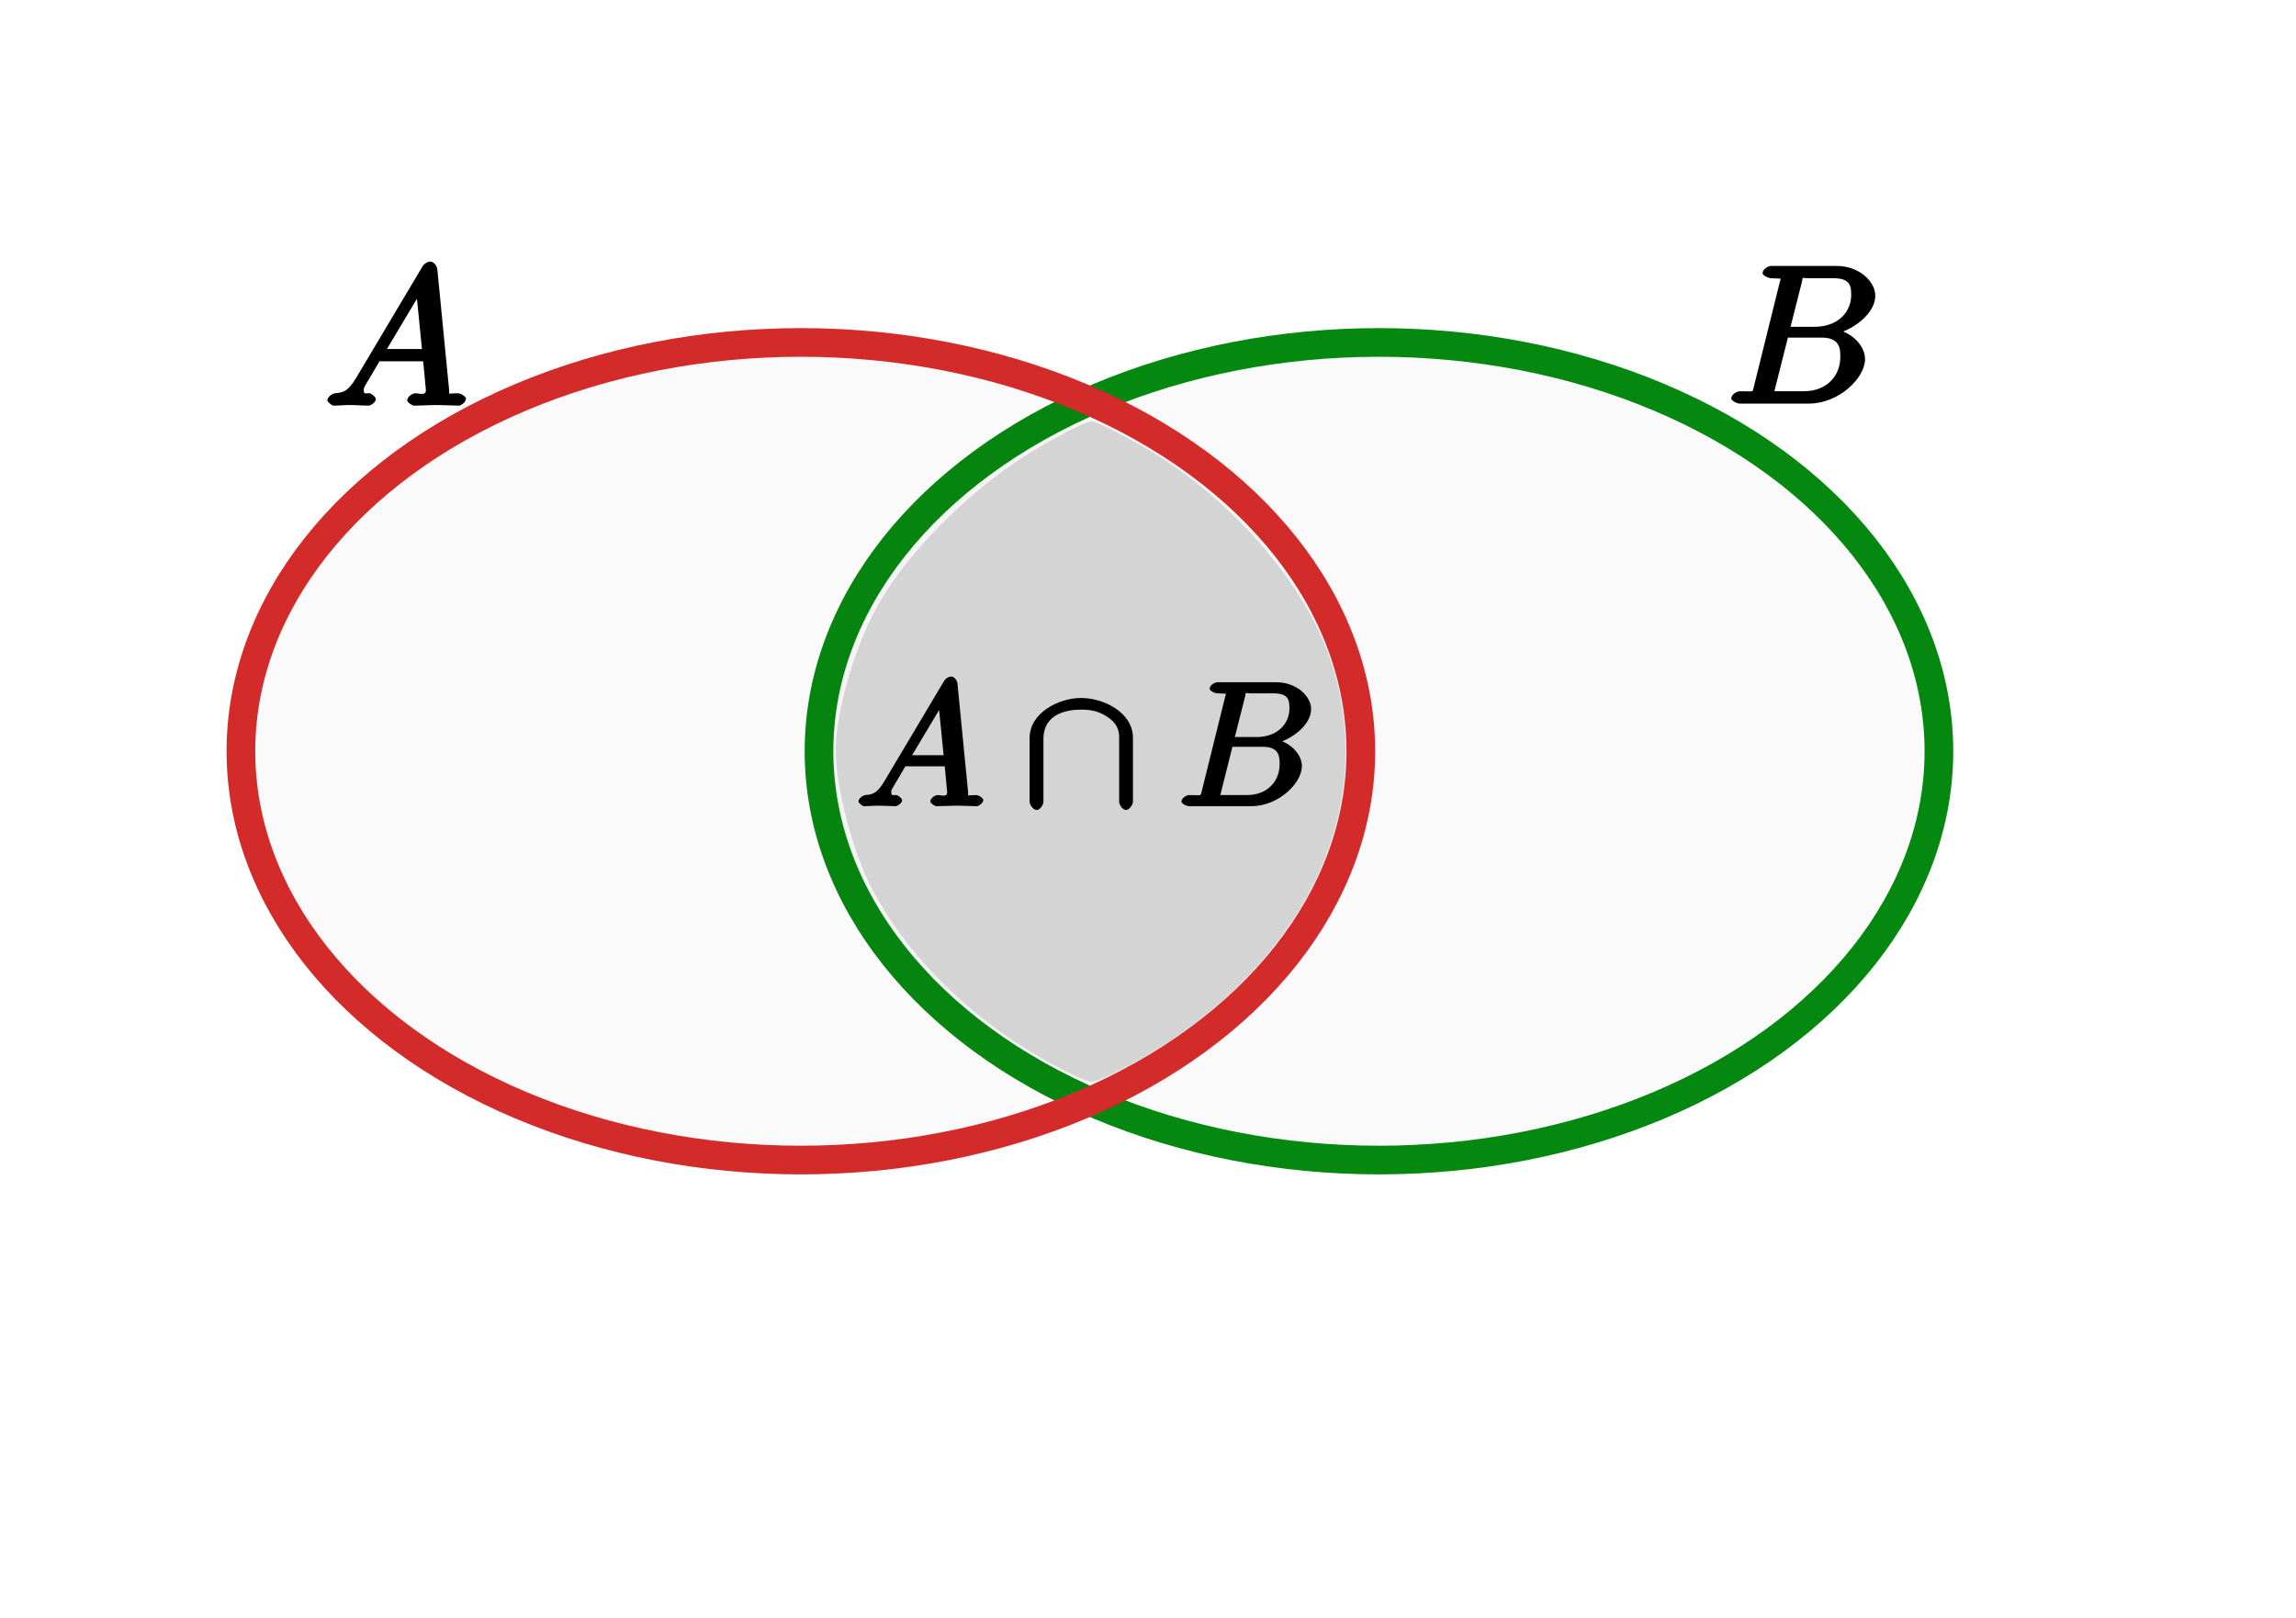 <?xml version="1.0" encoding="UTF-8" standalone="no"?>
<svg
   xmlns:ns1="http://www.iki.fi/pav/software/textext/"
   xmlns:dc="http://purl.org/dc/elements/1.1/"
   xmlns:cc="http://creativecommons.org/ns#"
   xmlns:rdf="http://www.w3.org/1999/02/22-rdf-syntax-ns#"
   xmlns:svg="http://www.w3.org/2000/svg"
   xmlns="http://www.w3.org/2000/svg"
   id="svg8"
   version="1.1"
   viewBox="0 0 210 148"
   height="148mm"
   width="210mm">
  <defs
     id="defs2">
    <marker
       style="overflow:visible"
       id="Arrow2Mstart"
       refX="0.0"
       refY="0.0"
       orient="auto">
      <path
         transform="scale(0.6) translate(0,0)"
         d="M 8.719,4.034 L -2.207,0.016 L 8.719,-4.002 C 6.973,-1.63 6.983,1.616 8.719,4.034 z "
         style="fill-rule:evenodd;stroke-width:0.625;stroke-linejoin:round;stroke:#ef0031;stroke-opacity:1;fill:#ef0031;fill-opacity:1"
         id="path6718" />
    </marker>
    <marker
       orient="auto"
       refY="0.0"
       refX="0.0"
       id="marker59719"
       style="overflow:visible;">
      <path
         id="path59717"
         d="M 0.0,0.0 L 5.0,-5.0 L -12.5,0.0 L 5.0,5.0 L 0.0,0.0 z "
         style="fill-rule:evenodd;stroke:#ef0031;stroke-width:1pt;stroke-opacity:1;fill:#ef0031;fill-opacity:1"
         transform="scale(0.4) rotate(180) translate(10,0)" />
    </marker>
    <marker
       style="overflow:visible"
       id="marker35682"
       refX="0.0"
       refY="0.0"
       orient="auto">
      <path
         transform="scale(0.4) translate(7.4, 1)"
         style="fill-rule:evenodd;stroke:#000000;stroke-width:1pt;stroke-opacity:1;fill:#000000;fill-opacity:1"
         d="M -2.5,-1.0 C -2.5,1.76 -4.74,4.0 -7.5,4.0 C -10.26,4.0 -12.5,1.76 -12.5,-1.0 C -12.5,-3.76 -10.26,-6.0 -7.5,-6.0 C -4.74,-6.0 -2.5,-3.76 -2.5,-1.0 z "
         id="path35680" />
    </marker>
    <marker
       style="overflow:visible"
       id="EmptyDiamondSend"
       refX="0.0"
       refY="0.0"
       orient="auto">
      <path
         transform="scale(0.2) translate(-6,0)"
         style="fill-rule:evenodd;fill:#ffffff;stroke:#000000;stroke-width:1pt;stroke-opacity:1"
         d="M 0,-7.071 L -7.071,0 L 0,7.071 L 7.071,0 L 0,-7.071 z "
         id="path6824" />
    </marker>
    <marker
       style="overflow:visible"
       id="EmptyDiamondS"
       refX="0.0"
       refY="0.0"
       orient="auto">
      <path
         transform="scale(0.2)"
         style="fill-rule:evenodd;fill:#ffffff;stroke:#000000;stroke-width:1pt;stroke-opacity:1"
         d="M 0,-7.071 L -7.071,0 L 0,7.071 L 7.071,0 L 0,-7.071 z "
         id="path6806" />
    </marker>
    <marker
       style="overflow:visible"
       id="marker34828"
       refX="0.0"
       refY="0.0"
       orient="auto">
      <path
         transform="scale(0.2) translate(7.4, 1)"
         style="fill-rule:evenodd;stroke:#000000;stroke-width:1pt;stroke-opacity:1;fill:#000000;fill-opacity:1"
         d="M -2.5,-1.0 C -2.5,1.76 -4.74,4.0 -7.5,4.0 C -10.26,4.0 -12.5,1.76 -12.5,-1.0 C -12.5,-3.76 -10.26,-6.0 -7.5,-6.0 C -4.74,-6.0 -2.5,-3.76 -2.5,-1.0 z "
         id="path34826" />
    </marker>
    <marker
       style="overflow:visible"
       id="marker34590"
       refX="0.0"
       refY="0.0"
       orient="auto">
      <path
         transform="scale(0.4) translate(7.4, 1)"
         style="fill-rule:evenodd;stroke:#000000;stroke-width:1pt;stroke-opacity:1;fill:#000000;fill-opacity:1"
         d="M -2.5,-1.0 C -2.5,1.76 -4.74,4.0 -7.5,4.0 C -10.26,4.0 -12.5,1.76 -12.5,-1.0 C -12.5,-3.76 -10.26,-6.0 -7.5,-6.0 C -4.74,-6.0 -2.5,-3.76 -2.5,-1.0 z "
         id="path34588" />
    </marker>
    <marker
       orient="auto"
       refY="0.0"
       refX="0.0"
       id="marker14087"
       style="overflow:visible;">
      <path
         id="path14085"
         d="M 0.0,0.0 L 5.0,-5.0 L -12.5,0.0 L 5.0,5.0 L 0.0,0.0 z "
         style="fill-rule:evenodd;stroke:#00a700;stroke-width:1pt;stroke-opacity:1;fill:#00a700;fill-opacity:1"
         transform="scale(0.4) rotate(180) translate(10,0)" />
    </marker>
    <marker
       style="overflow:visible"
       id="DotS"
       refX="0.0"
       refY="0.0"
       orient="auto">
      <path
         transform="scale(0.2) translate(7.4, 1)"
         style="fill-rule:evenodd;stroke:#00489f;stroke-width:1pt;stroke-opacity:1;fill:#00489f;fill-opacity:1"
         d="M -2.5,-1.0 C -2.5,1.76 -4.74,4.0 -7.5,4.0 C -10.26,4.0 -12.5,1.76 -12.5,-1.0 C -12.5,-3.76 -10.26,-6.0 -7.5,-6.0 C -4.74,-6.0 -2.5,-3.76 -2.5,-1.0 z "
         id="path6761" />
    </marker>
    <marker
       style="overflow:visible"
       id="DotM"
       refX="0.0"
       refY="0.0"
       orient="auto">
      <path
         transform="scale(0.4) translate(7.4, 1)"
         style="fill-rule:evenodd;stroke:#000000;stroke-width:1pt;stroke-opacity:1;fill:#000000;fill-opacity:1"
         d="M -2.5,-1.0 C -2.5,1.76 -4.74,4.0 -7.5,4.0 C -10.26,4.0 -12.5,1.76 -12.5,-1.0 C -12.5,-3.76 -10.26,-6.0 -7.5,-6.0 C -4.74,-6.0 -2.5,-3.76 -2.5,-1.0 z "
         id="path6758" />
    </marker>
    <marker
       style="overflow:visible;"
       id="marker6957"
       refX="0.0"
       refY="0.0"
       orient="auto">
      <path
         transform="scale(0.8) rotate(180) translate(12.5,0)"
         style="fill-rule:evenodd;stroke:#000000;stroke-width:1pt;stroke-opacity:1;fill:#000000;fill-opacity:1"
         d="M 0.0,0.0 L 5.0,-5.0 L -12.5,0.0 L 5.0,5.0 L 0.0,0.0 z "
         id="path6697" />
    </marker>
    <marker
       style="overflow:visible;"
       id="Arrow1Send"
       refX="0.0"
       refY="0.0"
       orient="auto">
      <path
         transform="scale(0.2) rotate(180) translate(6,0)"
         style="fill-rule:evenodd;stroke:#000000;stroke-width:1pt;stroke-opacity:1;fill:#000000;fill-opacity:1"
         d="M 0.0,0.0 L 5.0,-5.0 L -12.5,0.0 L 5.0,5.0 L 0.0,0.0 z "
         id="path6612" />
    </marker>
    <marker
       style="overflow:visible;"
       id="Arrow1Mend"
       refX="0.0"
       refY="0.0"
       orient="auto">
      <path
         transform="scale(0.4) rotate(180) translate(10,0)"
         style="fill-rule:evenodd;stroke:#000000;stroke-width:1pt;stroke-opacity:1;fill:#000000;fill-opacity:1"
         d="M 0.0,0.0 L 5.0,-5.0 L -12.5,0.0 L 5.0,5.0 L 0.0,0.0 z "
         id="path6606" />
    </marker>
    <marker
       style="overflow:visible;"
       id="Arrow1Lend"
       refX="0.0"
       refY="0.0"
       orient="auto">
      <path
         transform="scale(0.8) rotate(180) translate(12.5,0)"
         style="fill-rule:evenodd;stroke:#000000;stroke-width:1pt;stroke-opacity:1;fill:#000000;fill-opacity:1"
         d="M 0.0,0.0 L 5.0,-5.0 L -12.5,0.0 L 5.0,5.0 L 0.0,0.0 z "
         id="path6600" />
    </marker>
    <marker
       style="overflow:visible"
       id="marker6945-7"
       refX="0"
       refY="0"
       orient="auto">
      <path
         transform="matrix(-0.4,0,0,-0.4,-4,0)"
         style="fill:#000000;fill-opacity:1;fill-rule:evenodd;stroke:#000000;stroke-width:1pt;stroke-opacity:1"
         d="M 0,0 5,-5 -12.5,0 5,5 Z"
         id="path6943-2" />
    </marker>
    <marker
       style="overflow:visible"
       id="marker6945-7-7"
       refX="0"
       refY="0"
       orient="auto">
      <path
         transform="matrix(-0.4,0,0,-0.4,-4,0)"
         style="fill:#000000;fill-opacity:1;fill-rule:evenodd;stroke:#000000;stroke-width:1pt;stroke-opacity:1"
         d="M 0,0 5,-5 -12.5,0 5,5 Z"
         id="path6943-2-1" />
    </marker>
    <marker
       style="overflow:visible"
       id="marker6945-7-9"
       refX="0"
       refY="0"
       orient="auto">
      <path
         transform="matrix(-0.4,0,0,-0.4,-4,0)"
         style="fill:#000000;fill-opacity:1;fill-rule:evenodd;stroke:#000000;stroke-width:1pt;stroke-opacity:1"
         d="M 0,0 5,-5 -12.5,0 5,5 Z"
         id="path6943-2-0" />
    </marker>
    <marker
       style="overflow:visible"
       id="marker6945-7-9-4"
       refX="0"
       refY="0"
       orient="auto">
      <path
         transform="matrix(-0.4,0,0,-0.4,-4,0)"
         style="fill:#000000;fill-opacity:1;fill-rule:evenodd;stroke:#000000;stroke-width:1pt;stroke-opacity:1"
         d="M 0,0 5,-5 -12.5,0 5,5 Z"
         id="path6943-2-0-3" />
    </marker>
    <marker
       style="overflow:visible"
       id="marker6945-7-9-9"
       refX="0"
       refY="0"
       orient="auto">
      <path
         transform="matrix(-0.4,0,0,-0.4,-4,0)"
         style="fill:#000000;fill-opacity:1;fill-rule:evenodd;stroke:#000000;stroke-width:1pt;stroke-opacity:1"
         d="M 0,0 5,-5 -12.5,0 5,5 Z"
         id="path6943-2-0-6" />
    </marker>
    <marker
       style="overflow:visible"
       id="marker6945-5"
       refX="0"
       refY="0"
       orient="auto">
      <path
         transform="matrix(-0.4,0,0,-0.4,-4,0)"
         style="fill:#000000;fill-opacity:1;fill-rule:evenodd;stroke:#000000;stroke-width:1pt;stroke-opacity:1"
         d="M 0,0 5,-5 -12.5,0 5,5 Z"
         id="path6943-6" />
    </marker>
    <marker
       orient="auto"
       refY="0"
       refX="0"
       id="marker14087-4"
       style="overflow:visible">
      <path
         id="path14085-6"
         d="M 0,0 5,-5 -12.5,0 5,5 Z"
         style="fill:#00a700;fill-opacity:1;fill-rule:evenodd;stroke:#00a700;stroke-width:1pt;stroke-opacity:1"
         transform="matrix(-0.4,0,0,-0.4,-4,0)" />
    </marker>
    <marker
       orient="auto"
       refY="0"
       refX="0"
       id="marker14087-9"
       style="overflow:visible">
      <path
         id="path14085-7"
         d="M 0,0 5,-5 -12.5,0 5,5 Z"
         style="fill:#00a700;fill-opacity:1;fill-rule:evenodd;stroke:#00a700;stroke-width:1pt;stroke-opacity:1"
         transform="matrix(-0.4,0,0,-0.4,-4,0)" />
    </marker>
    <marker
       style="overflow:visible"
       id="marker35682-2"
       refX="0"
       refY="0"
       orient="auto">
      <path
         transform="matrix(0.4,0,0,0.4,2.96,0.4)"
         style="fill:#000000;fill-opacity:1;fill-rule:evenodd;stroke:#000000;stroke-width:1pt;stroke-opacity:1"
         d="m -2.5,-1 c 0,2.76 -2.24,5 -5,5 -2.76,0 -5,-2.24 -5,-5 0,-2.76 2.24,-5 5,-5 2.76,0 5,2.24 5,5 z"
         id="path35680-9" />
    </marker>
    <marker
       style="overflow:visible"
       id="marker34590-3"
       refX="0"
       refY="0"
       orient="auto">
      <path
         transform="matrix(0.4,0,0,0.4,2.96,0.4)"
         style="fill:#000000;fill-opacity:1;fill-rule:evenodd;stroke:#000000;stroke-width:1pt;stroke-opacity:1"
         d="m -2.5,-1 c 0,2.76 -2.24,5 -5,5 -2.76,0 -5,-2.24 -5,-5 0,-2.76 2.24,-5 5,-5 2.76,0 5,2.24 5,5 z"
         id="path34588-7" />
    </marker>
    <marker
       style="overflow:visible"
       id="marker35682-3"
       refX="0"
       refY="0"
       orient="auto">
      <path
         transform="matrix(0.4,0,0,0.4,2.96,0.4)"
         style="fill:#00009b;fill-opacity:1;fill-rule:evenodd;stroke:#00009b;stroke-width:1pt;stroke-opacity:1"
         d="m -2.5,-1 c 0,2.76 -2.24,5 -5,5 -2.76,0 -5,-2.24 -5,-5 0,-2.76 2.24,-5 5,-5 2.76,0 5,2.24 5,5 z"
         id="path35680-1" />
    </marker>
    <marker
       style="overflow:visible"
       id="marker34590-8"
       refX="0"
       refY="0"
       orient="auto">
      <path
         transform="matrix(0.4,0,0,0.4,2.96,0.4)"
         style="fill:#00009b;fill-opacity:1;fill-rule:evenodd;stroke:#00009b;stroke-width:1pt;stroke-opacity:1"
         d="m -2.5,-1 c 0,2.76 -2.24,5 -5,5 -2.76,0 -5,-2.24 -5,-5 0,-2.76 2.24,-5 5,-5 2.76,0 5,2.24 5,5 z"
         id="path34588-2" />
    </marker>
    <marker
       style="overflow:visible"
       id="marker35682-0"
       refX="0"
       refY="0"
       orient="auto">
      <path
         transform="matrix(0.4,0,0,0.4,2.96,0.4)"
         style="fill:#000000;fill-opacity:1;fill-rule:evenodd;stroke:#000000;stroke-width:1pt;stroke-opacity:1"
         d="m -2.5,-1 c 0,2.76 -2.24,5 -5,5 -2.76,0 -5,-2.24 -5,-5 0,-2.76 2.24,-5 5,-5 2.76,0 5,2.24 5,5 z"
         id="path35680-7" />
    </marker>
    <marker
       style="overflow:visible"
       id="marker34590-9"
       refX="0"
       refY="0"
       orient="auto">
      <path
         transform="matrix(0.4,0,0,0.4,2.96,0.4)"
         style="fill:#000000;fill-opacity:1;fill-rule:evenodd;stroke:#000000;stroke-width:1pt;stroke-opacity:1"
         d="m -2.5,-1 c 0,2.76 -2.24,5 -5,5 -2.76,0 -5,-2.24 -5,-5 0,-2.76 2.24,-5 5,-5 2.76,0 5,2.24 5,5 z"
         id="path34588-70" />
    </marker>
    <marker
       style="overflow:visible"
       id="marker35682-7"
       refX="0"
       refY="0"
       orient="auto">
      <path
         transform="matrix(0.4,0,0,0.4,2.96,0.4)"
         style="fill:#000000;fill-opacity:1;fill-rule:evenodd;stroke:#000000;stroke-width:1pt;stroke-opacity:1"
         d="m -2.5,-1 c 0,2.76 -2.24,5 -5,5 -2.76,0 -5,-2.24 -5,-5 0,-2.76 2.24,-5 5,-5 2.76,0 5,2.24 5,5 z"
         id="path35680-12" />
    </marker>
    <marker
       style="overflow:visible"
       id="marker34590-4"
       refX="0"
       refY="0"
       orient="auto">
      <path
         transform="matrix(0.4,0,0,0.4,2.96,0.4)"
         style="fill:#000000;fill-opacity:1;fill-rule:evenodd;stroke:#000000;stroke-width:1pt;stroke-opacity:1"
         d="m -2.5,-1 c 0,2.76 -2.24,5 -5,5 -2.76,0 -5,-2.24 -5,-5 0,-2.76 2.24,-5 5,-5 2.76,0 5,2.24 5,5 z"
         id="path34588-4" />
    </marker>
    <marker
       style="overflow:visible"
       id="marker35682-27"
       refX="0"
       refY="0"
       orient="auto">
      <path
         transform="matrix(0.4,0,0,0.4,2.96,0.4)"
         style="fill:#000000;fill-opacity:1;fill-rule:evenodd;stroke:#000000;stroke-width:1pt;stroke-opacity:1"
         d="m -2.5,-1 c 0,2.76 -2.24,5 -5,5 -2.76,0 -5,-2.24 -5,-5 0,-2.76 2.24,-5 5,-5 2.76,0 5,2.24 5,5 z"
         id="path35680-0" />
    </marker>
    <marker
       style="overflow:visible"
       id="marker34590-96"
       refX="0"
       refY="0"
       orient="auto">
      <path
         transform="matrix(0.4,0,0,0.4,2.96,0.4)"
         style="fill:#000000;fill-opacity:1;fill-rule:evenodd;stroke:#000000;stroke-width:1pt;stroke-opacity:1"
         d="m -2.5,-1 c 0,2.76 -2.24,5 -5,5 -2.76,0 -5,-2.24 -5,-5 0,-2.76 2.24,-5 5,-5 2.76,0 5,2.24 5,5 z"
         id="path34588-0" />
    </marker>
    <marker
       style="overflow:visible"
       id="marker35682-0-8"
       refX="0"
       refY="0"
       orient="auto">
      <path
         transform="matrix(0.4,0,0,0.4,2.96,0.4)"
         style="fill:#000000;fill-opacity:1;fill-rule:evenodd;stroke:#000000;stroke-width:1pt;stroke-opacity:1"
         d="m -2.5,-1 c 0,2.76 -2.24,5 -5,5 -2.76,0 -5,-2.24 -5,-5 0,-2.76 2.24,-5 5,-5 2.76,0 5,2.24 5,5 z"
         id="path35680-7-1" />
    </marker>
    <marker
       style="overflow:visible"
       id="marker34590-9-7"
       refX="0"
       refY="0"
       orient="auto">
      <path
         transform="matrix(0.4,0,0,0.4,2.96,0.4)"
         style="fill:#000000;fill-opacity:1;fill-rule:evenodd;stroke:#000000;stroke-width:1pt;stroke-opacity:1"
         d="m -2.5,-1 c 0,2.76 -2.24,5 -5,5 -2.76,0 -5,-2.24 -5,-5 0,-2.76 2.24,-5 5,-5 2.76,0 5,2.24 5,5 z"
         id="path34588-70-7" />
    </marker>
    <marker
       style="overflow:visible"
       id="marker35682-3-4"
       refX="0"
       refY="0"
       orient="auto">
      <path
         transform="matrix(0.4,0,0,0.4,2.96,0.4)"
         style="fill:#000000;fill-opacity:1;fill-rule:evenodd;stroke:#000000;stroke-width:1pt;stroke-opacity:1"
         d="m -2.5,-1 c 0,2.76 -2.24,5 -5,5 -2.76,0 -5,-2.24 -5,-5 0,-2.76 2.24,-5 5,-5 2.76,0 5,2.24 5,5 z"
         id="path35680-1-6" />
    </marker>
    <marker
       style="overflow:visible"
       id="marker34590-8-0"
       refX="0"
       refY="0"
       orient="auto">
      <path
         transform="matrix(0.4,0,0,0.4,2.96,0.4)"
         style="fill:#000000;fill-opacity:1;fill-rule:evenodd;stroke:#000000;stroke-width:1pt;stroke-opacity:1"
         d="m -2.5,-1 c 0,2.76 -2.24,5 -5,5 -2.76,0 -5,-2.24 -5,-5 0,-2.76 2.24,-5 5,-5 2.76,0 5,2.24 5,5 z"
         id="path34588-2-0" />
    </marker>
    <marker
       style="overflow:visible"
       id="marker35682-2-6"
       refX="0"
       refY="0"
       orient="auto">
      <path
         transform="matrix(0.4,0,0,0.4,2.96,0.4)"
         style="fill:#000000;fill-opacity:1;fill-rule:evenodd;stroke:#000000;stroke-width:1pt;stroke-opacity:1"
         d="m -2.5,-1 c 0,2.76 -2.24,5 -5,5 -2.76,0 -5,-2.24 -5,-5 0,-2.76 2.24,-5 5,-5 2.76,0 5,2.24 5,5 z"
         id="path35680-9-0" />
    </marker>
    <marker
       style="overflow:visible"
       id="marker34590-3-2"
       refX="0"
       refY="0"
       orient="auto">
      <path
         transform="matrix(0.4,0,0,0.4,2.96,0.4)"
         style="fill:#000000;fill-opacity:1;fill-rule:evenodd;stroke:#000000;stroke-width:1pt;stroke-opacity:1"
         d="m -2.5,-1 c 0,2.76 -2.24,5 -5,5 -2.76,0 -5,-2.24 -5,-5 0,-2.76 2.24,-5 5,-5 2.76,0 5,2.24 5,5 z"
         id="path34588-7-7" />
    </marker>
    <marker
       style="overflow:visible"
       id="marker35682-2-6-9"
       refX="0"
       refY="0"
       orient="auto">
      <path
         transform="matrix(0.4,0,0,0.4,2.96,0.4)"
         style="fill:#000000;fill-opacity:1;fill-rule:evenodd;stroke:#000000;stroke-width:1pt;stroke-opacity:1"
         d="m -2.5,-1 c 0,2.76 -2.24,5 -5,5 -2.76,0 -5,-2.24 -5,-5 0,-2.76 2.24,-5 5,-5 2.76,0 5,2.24 5,5 z"
         id="path35680-9-0-9" />
    </marker>
    <marker
       style="overflow:visible"
       id="marker34590-3-2-4"
       refX="0"
       refY="0"
       orient="auto">
      <path
         transform="matrix(0.4,0,0,0.4,2.96,0.4)"
         style="fill:#000000;fill-opacity:1;fill-rule:evenodd;stroke:#000000;stroke-width:1pt;stroke-opacity:1"
         d="m -2.5,-1 c 0,2.76 -2.24,5 -5,5 -2.76,0 -5,-2.24 -5,-5 0,-2.76 2.24,-5 5,-5 2.76,0 5,2.24 5,5 z"
         id="path34588-7-7-1" />
    </marker>
    <marker
       style="overflow:visible"
       id="marker35682-2-6-9-9"
       refX="0"
       refY="0"
       orient="auto">
      <path
         transform="matrix(0.4,0,0,0.4,2.96,0.4)"
         style="fill:#000000;fill-opacity:1;fill-rule:evenodd;stroke:#000000;stroke-width:1pt;stroke-opacity:1"
         d="m -2.5,-1 c 0,2.76 -2.24,5 -5,5 -2.76,0 -5,-2.24 -5,-5 0,-2.76 2.24,-5 5,-5 2.76,0 5,2.24 5,5 z"
         id="path35680-9-0-9-5" />
    </marker>
    <marker
       style="overflow:visible"
       id="marker34590-3-2-4-7"
       refX="0"
       refY="0"
       orient="auto">
      <path
         transform="matrix(0.4,0,0,0.4,2.96,0.4)"
         style="fill:#000000;fill-opacity:1;fill-rule:evenodd;stroke:#000000;stroke-width:1pt;stroke-opacity:1"
         d="m -2.5,-1 c 0,2.76 -2.24,5 -5,5 -2.76,0 -5,-2.24 -5,-5 0,-2.76 2.24,-5 5,-5 2.76,0 5,2.24 5,5 z"
         id="path34588-7-7-1-8" />
    </marker>
    <marker
       style="overflow:visible"
       id="marker35682-3-1"
       refX="0"
       refY="0"
       orient="auto">
      <path
         transform="matrix(0.4,0,0,0.4,2.96,0.4)"
         style="fill:#000000;fill-opacity:1;fill-rule:evenodd;stroke:#000000;stroke-width:1pt;stroke-opacity:1"
         d="m -2.5,-1 c 0,2.76 -2.24,5 -5,5 -2.76,0 -5,-2.24 -5,-5 0,-2.76 2.24,-5 5,-5 2.76,0 5,2.24 5,5 z"
         id="path35680-1-9" />
    </marker>
    <marker
       style="overflow:visible"
       id="marker34590-8-6"
       refX="0"
       refY="0"
       orient="auto">
      <path
         transform="matrix(0.4,0,0,0.4,2.96,0.4)"
         style="fill:#000000;fill-opacity:1;fill-rule:evenodd;stroke:#000000;stroke-width:1pt;stroke-opacity:1"
         d="m -2.5,-1 c 0,2.76 -2.24,5 -5,5 -2.76,0 -5,-2.24 -5,-5 0,-2.76 2.24,-5 5,-5 2.76,0 5,2.24 5,5 z"
         id="path34588-2-1" />
    </marker>
    <marker
       style="overflow:visible"
       id="marker35682-3-1-0"
       refX="0"
       refY="0"
       orient="auto">
      <path
         transform="matrix(0.4,0,0,0.4,2.96,0.4)"
         style="fill:#000000;fill-opacity:1;fill-rule:evenodd;stroke:#000000;stroke-width:1pt;stroke-opacity:1"
         d="m -2.5,-1 c 0,2.76 -2.24,5 -5,5 -2.76,0 -5,-2.24 -5,-5 0,-2.76 2.24,-5 5,-5 2.76,0 5,2.24 5,5 z"
         id="path35680-1-9-0" />
    </marker>
    <marker
       style="overflow:visible"
       id="marker34590-8-6-6"
       refX="0"
       refY="0"
       orient="auto">
      <path
         transform="matrix(0.4,0,0,0.4,2.96,0.4)"
         style="fill:#000000;fill-opacity:1;fill-rule:evenodd;stroke:#000000;stroke-width:1pt;stroke-opacity:1"
         d="m -2.5,-1 c 0,2.76 -2.24,5 -5,5 -2.76,0 -5,-2.24 -5,-5 0,-2.76 2.24,-5 5,-5 2.76,0 5,2.24 5,5 z"
         id="path34588-2-1-6" />
    </marker>
    <marker
       style="overflow:visible"
       id="marker35682-3-9"
       refX="0"
       refY="0"
       orient="auto">
      <path
         transform="matrix(0.4,0,0,0.4,2.96,0.4)"
         style="fill:#000000;fill-opacity:1;fill-rule:evenodd;stroke:#000000;stroke-width:1pt;stroke-opacity:1"
         d="m -2.5,-1 c 0,2.76 -2.24,5 -5,5 -2.76,0 -5,-2.24 -5,-5 0,-2.76 2.24,-5 5,-5 2.76,0 5,2.24 5,5 z"
         id="path35680-1-3" />
    </marker>
    <marker
       style="overflow:visible"
       id="marker34590-8-8"
       refX="0"
       refY="0"
       orient="auto">
      <path
         transform="matrix(0.4,0,0,0.4,2.96,0.4)"
         style="fill:#000000;fill-opacity:1;fill-rule:evenodd;stroke:#000000;stroke-width:1pt;stroke-opacity:1"
         d="m -2.5,-1 c 0,2.76 -2.24,5 -5,5 -2.76,0 -5,-2.24 -5,-5 0,-2.76 2.24,-5 5,-5 2.76,0 5,2.24 5,5 z"
         id="path34588-2-10" />
    </marker>
    <marker
       style="overflow:visible"
       id="marker35682-3-7"
       refX="0"
       refY="0"
       orient="auto">
      <path
         transform="matrix(0.4,0,0,0.4,2.96,0.4)"
         style="fill:#00009b;fill-opacity:1;fill-rule:evenodd;stroke:#00009b;stroke-width:1pt;stroke-opacity:1"
         d="m -2.5,-1 c 0,2.76 -2.24,5 -5,5 -2.76,0 -5,-2.24 -5,-5 0,-2.76 2.24,-5 5,-5 2.76,0 5,2.24 5,5 z"
         id="path35680-1-8" />
    </marker>
    <marker
       style="overflow:visible"
       id="marker34590-8-87"
       refX="0"
       refY="0"
       orient="auto">
      <path
         transform="matrix(0.4,0,0,0.4,2.96,0.4)"
         style="fill:#00009b;fill-opacity:1;fill-rule:evenodd;stroke:#00009b;stroke-width:1pt;stroke-opacity:1"
         d="m -2.5,-1 c 0,2.76 -2.24,5 -5,5 -2.76,0 -5,-2.24 -5,-5 0,-2.76 2.24,-5 5,-5 2.76,0 5,2.24 5,5 z"
         id="path34588-2-3" />
    </marker>
    <marker
       style="overflow:visible"
       id="marker35682-3-7-8"
       refX="0"
       refY="0"
       orient="auto">
      <path
         transform="matrix(0.4,0,0,0.4,2.96,0.4)"
         style="fill:#00009b;fill-opacity:1;fill-rule:evenodd;stroke:#00009b;stroke-width:1pt;stroke-opacity:1"
         d="m -2.5,-1 c 0,2.76 -2.24,5 -5,5 -2.76,0 -5,-2.24 -5,-5 0,-2.76 2.24,-5 5,-5 2.76,0 5,2.24 5,5 z"
         id="path35680-1-8-2" />
    </marker>
    <marker
       style="overflow:visible"
       id="marker34590-8-87-5"
       refX="0"
       refY="0"
       orient="auto">
      <path
         transform="matrix(0.4,0,0,0.4,2.96,0.4)"
         style="fill:#00009b;fill-opacity:1;fill-rule:evenodd;stroke:#00009b;stroke-width:1pt;stroke-opacity:1"
         d="m -2.5,-1 c 0,2.76 -2.24,5 -5,5 -2.76,0 -5,-2.24 -5,-5 0,-2.76 2.24,-5 5,-5 2.76,0 5,2.24 5,5 z"
         id="path34588-2-3-0" />
    </marker>
    <marker
       style="overflow:visible"
       id="marker35682-3-11"
       refX="0"
       refY="0"
       orient="auto">
      <path
         transform="matrix(0.4,0,0,0.4,2.96,0.4)"
         style="fill:#00009b;fill-opacity:1;fill-rule:evenodd;stroke:#00009b;stroke-width:1pt;stroke-opacity:1"
         d="m -2.5,-1 c 0,2.76 -2.24,5 -5,5 -2.76,0 -5,-2.24 -5,-5 0,-2.76 2.24,-5 5,-5 2.76,0 5,2.24 5,5 z"
         id="path35680-1-30" />
    </marker>
    <marker
       style="overflow:visible"
       id="marker34590-8-7"
       refX="0"
       refY="0"
       orient="auto">
      <path
         transform="matrix(0.4,0,0,0.4,2.96,0.4)"
         style="fill:#00009b;fill-opacity:1;fill-rule:evenodd;stroke:#00009b;stroke-width:1pt;stroke-opacity:1"
         d="m -2.5,-1 c 0,2.76 -2.24,5 -5,5 -2.76,0 -5,-2.24 -5,-5 0,-2.76 2.24,-5 5,-5 2.76,0 5,2.24 5,5 z"
         id="path34588-2-36" />
    </marker>
  </defs>
  <g
     transform="matrix(1.764,0,0,1.764,-374.05,-221.879)"
     ns1:version="0.10.2"
     ns1:texconverter="xelatex"
     ns1:pdfconverter="pdf2svg"
     ns1:text="$$B$$"
     ns1:preamble="C:\\Program Files\\Inkscape\\share\\extensions\\textext\\default_packages.tex"
     ns1:scale="5.0"
     ns1:alignment="middle center"
     inkscapeversion="0.92.4"
     ns1:jacobian_sqrt="1.76389"
     id="g70372">
    <g
       id="g70370">
      <g
         style="fill:rgb(0%,0%,0%);fill-opacity:1;"
         id="g70368" />
    </g>
  </g>
  <g
     style="display:inline"
     id="layer16">
    <ellipse
       cx="126.124"
       cy="68.721"
       rx="51.215"
       ry="37.396"
       id="path69815-7"
       style="fill:#000000;fill-opacity:0.02;stroke:#058810;stroke-width:2.623;stroke-miterlimit:4;stroke-dasharray:none;stroke-dashoffset:0;stroke-opacity:1;paint-order:normal" />
    <ellipse
       cx="73.249"
       cy="68.721"
       rx="51.215"
       ry="37.396"
       id="path69815"
       style="fill:#000000;fill-opacity:0.02;stroke:#d32a2a;stroke-width:2.623;stroke-miterlimit:4;stroke-dasharray:none;stroke-dashoffset:0;stroke-opacity:1;paint-order:normal" />
    <g
       transform="matrix(1.764,0,0,1.764,-502.894,-221.709)"
       ns1:version="0.10.2"
       ns1:texconverter="xelatex"
       ns1:pdfconverter="pdf2svg"
       ns1:text="$$A$$"
       ns1:preamble="C:\\Program Files\\Inkscape\\share\\extensions\\textext\\default_packages.tex"
       ns1:scale="5.0"
       ns1:alignment="middle center"
       inkscapeversion="0.92.4"
       ns1:jacobian_sqrt="1.76389"
       id="g70214">
      <g
         id="surface1">
        <g
           style="fill:#000000;fill-opacity:1"
           id="g70211">
          <path
             style="stroke:none;stroke-width:0"
             d="M 1.656,-1.422 C 1.25,-0.75 1,-0.672 0.562,-0.641 0.438,-0.625 0.172,-0.453 0.172,-0.266 0.172,-0.203 0.406,0 0.484,0 0.75,0 1.062,-0.031 1.328,-0.031 c 0.344,0 0.688,0.031 1,0.031 0.062,0 0.359,-0.156 0.359,-0.344 0,-0.109 -0.25,-0.297 -0.328,-0.297 C 2.141,-0.656 2.062,-0.562 2.062,-0.812 c 0,-0.125 0.016,-0.125 0.094,-0.266 L 2.875,-2.297 h 2.266 c 0,0.047 0.141,1.406 0.141,1.5 0,0.297 -0.344,0.156 -0.547,0.156 -0.141,0 -0.422,0.172 -0.422,0.375 C 4.312,-0.156 4.609,0 4.641,0 5.047,0 5.469,-0.031 5.875,-0.031 6.125,-0.031 6.766,0 7.016,0 c 0.047,0 0.344,-0.156 0.344,-0.359 0,-0.109 -0.266,-0.281 -0.406,-0.281 -0.609,0 -0.438,0.109 -0.469,-0.188 L 5.875,-7.062 C 5.859,-7.25 5.688,-7.469 5.516,-7.469 5.359,-7.469 5.188,-7.344 5.125,-7.25 Z M 3.094,-2.656 5.062,-5.953 4.766,-6.062 l 0.312,3.125 h -1.812 z m 0,0"
             transform="translate(301.888,146.72)"
             id="path70209" />
        </g>
      </g>
    </g>
    <path
       style="fill:#000000;fill-opacity:1;stroke:none;stroke-width:0"
       d="M 1.422,-0.938 C 1.312,-0.547 1.469,-0.641 0.688,-0.641 c -0.172,0 -0.453,0.172 -0.453,0.375 C 0.234,-0.156 0.516,0 0.688,0 H 4.25 c 1.578,0 2.922,-1.328 2.922,-2.312 0,-0.719 -0.75,-1.469 -1.719,-1.578 V -3.562 c 1.031,-0.188 2.25,-1.078 2.25,-2.031 0,-0.734 -0.828,-1.547 -2.016,-1.547 H 2.328 c -0.188,0 -0.469,0.172 -0.469,0.375 0,0.109 0.281,0.266 0.469,0.266 0.016,0 0.203,0 0.375,0.016 0.172,0.031 0.094,-0.125 0.094,0 0,0.047 -0.016,0.078 -0.047,0.188 z m 1.844,-2.875 0.625,-2.469 C 3.984,-6.625 3.828,-6.5 4.25,-6.5 h 1.297 c 0.875,0 0.906,0.422 0.906,0.875 0,0.875 -0.688,1.641 -1.891,1.641 h -1.25 z M 2.656,-0.641 c -0.141,0 -0.156,0 -0.219,0 -0.109,-0.016 0.031,0.141 0.031,0.062 0,-0.031 0,-0.047 0.047,-0.234 l 0.656,-2.609 h 1.75 c 0.953,0 0.969,0.578 0.969,1 0,0.984 -0.703,1.781 -1.891,1.781 z m 0,0"
       transform="matrix(1.764,0,0,1.764,157.932,36.919)"
       id="path70366" />
    <g
       transform="matrix(1.235,0,0,1.235,-318.314,-90.093)"
       ns1:version="0.10.2"
       ns1:texconverter="xelatex"
       ns1:pdfconverter="pdf2svg"
       ns1:text="$$3$$"
       ns1:preamble="C:\\Program Files\\Inkscape\\share\\extensions\\textext\\default_packages.tex"
       ns1:scale="3.5"
       ns1:alignment="middle center"
       inkscapeversion="0.92.4"
       ns1:jacobian_sqrt="1.234722"
       id="g71789">
      <g
         id="g71787">
        <g
           style="fill:#000000;fill-opacity:1"
           id="g71785" />
      </g>
    </g>
  </g>
  <g
     style="display:inline"
     id="layer17">
    <path
       transform="scale(0.265)"
       id="path70404"
       d="m 362.136,366.782 c -27.241,-14.938 -49.842,-37.363 -61.883,-61.402 -6.329,-12.635 -11.84,-34.301 -11.785,-46.329 0.057,-12.5 5.181,-31.395 12.603,-46.478 9.796,-19.907 33.705,-44.16 57.074,-57.894 8.685,-5.104 17.038,-9.275 18.562,-9.269 1.524,0.007 9.929,4.183 18.678,9.281 30.148,17.566 56.043,47.755 64.546,75.252 13.9,44.947 -4.856,91.891 -50.007,125.164 -11.459,8.445 -29.586,18.353 -33.49,18.305 -1.243,-0.016 -7.678,-2.998 -14.299,-6.629 z"
       style="display:inline;fill:#000000;fill-opacity:0.134;stroke:none;stroke-width:0;stroke-miterlimit:4;stroke-dasharray:none;stroke-dashoffset:0;stroke-opacity:0.96;paint-order:normal" />
    <g
       transform="matrix(1.588,0,0,1.588,-385.968,-159.244)"
       ns1:version="0.10.2"
       ns1:texconverter="xelatex"
       ns1:pdfconverter="pdf2svg"
       ns1:text="$$A\\cap B$$"
       ns1:preamble="C:\\Program Files\\Inkscape\\share\\extensions\\textext\\default_packages.tex"
       ns1:scale="4.5"
       ns1:alignment="middle center"
       inkscapeversion="0.92.4"
       ns1:jacobian_sqrt="1.587501"
       id="g70726">
      <g
         id="g70724">
        <g
           style="fill:#000000;fill-opacity:1"
           id="g70714">
          <path
             style="stroke:none;stroke-width:0"
             d="M 1.656,-1.422 C 1.25,-0.75 1,-0.672 0.562,-0.641 0.438,-0.625 0.172,-0.453 0.172,-0.266 0.172,-0.203 0.406,0 0.484,0 0.75,0 1.062,-0.031 1.328,-0.031 c 0.344,0 0.688,0.031 1,0.031 0.062,0 0.359,-0.156 0.359,-0.344 0,-0.109 -0.25,-0.297 -0.328,-0.297 C 2.141,-0.656 2.062,-0.562 2.062,-0.812 c 0,-0.125 0.016,-0.125 0.094,-0.266 L 2.875,-2.297 h 2.266 c 0,0.047 0.141,1.406 0.141,1.5 0,0.297 -0.344,0.156 -0.547,0.156 -0.141,0 -0.422,0.172 -0.422,0.375 C 4.312,-0.156 4.609,0 4.641,0 5.047,0 5.469,-0.031 5.875,-0.031 6.125,-0.031 6.766,0 7.016,0 c 0.047,0 0.344,-0.156 0.344,-0.359 0,-0.109 -0.266,-0.281 -0.406,-0.281 -0.609,0 -0.438,0.109 -0.469,-0.188 L 5.875,-7.062 C 5.859,-7.25 5.688,-7.469 5.516,-7.469 5.359,-7.469 5.188,-7.344 5.125,-7.25 Z M 3.094,-2.656 5.062,-5.953 4.766,-6.062 l 0.312,3.125 h -1.812 z m 0,0"
             transform="translate(292.325,146.72)"
             id="path70712" />
        </g>
        <g
           style="fill:#000000;fill-opacity:1"
           id="g70718">
          <path
             style="stroke:none;stroke-width:0"
             d="m 6.297,-3.922 c 0,-1.516 -1.734,-2.312 -2.984,-2.312 -1.281,0 -2.969,0.844 -2.969,2.312 v 3.656 c 0,0.172 0.203,0.484 0.406,0.484 0.203,0 0.391,-0.312 0.391,-0.484 V -3.875 c 0,-1.5 1.438,-1.688 2.172,-1.688 0.453,0 0.938,0.047 1.469,0.391 C 5.547,-4.688 5.5,-4.141 5.5,-3.875 v 3.609 c 0,0.172 0.188,0.484 0.391,0.484 0.203,0 0.406,-0.312 0.406,-0.484 z m 0,0"
             transform="translate(302.011,146.72)"
             id="path70716" />
        </g>
        <g
           style="fill:#000000;fill-opacity:1"
           id="g70722">
          <path
             style="stroke:none;stroke-width:0"
             d="M 1.422,-0.938 C 1.312,-0.547 1.469,-0.641 0.688,-0.641 c -0.172,0 -0.453,0.172 -0.453,0.375 C 0.234,-0.156 0.516,0 0.688,0 H 4.25 c 1.578,0 2.922,-1.328 2.922,-2.312 0,-0.719 -0.75,-1.469 -1.719,-1.578 V -3.562 c 1.031,-0.188 2.25,-1.078 2.25,-2.031 0,-0.734 -0.828,-1.547 -2.016,-1.547 H 2.328 c -0.188,0 -0.469,0.172 -0.469,0.375 0,0.109 0.281,0.266 0.469,0.266 0.016,0 0.203,0 0.375,0.016 0.172,0.031 0.094,-0.125 0.094,0 0,0.047 -0.016,0.078 -0.047,0.188 z m 1.844,-2.875 0.625,-2.469 C 3.984,-6.625 3.828,-6.5 4.25,-6.5 h 1.297 c 0.875,0 0.906,0.422 0.906,0.875 0,0.875 -0.688,1.641 -1.891,1.641 h -1.25 z M 2.656,-0.641 c -0.141,0 -0.156,0 -0.219,0 -0.109,-0.016 0.031,0.141 0.031,0.062 0,-0.031 0,-0.047 0.047,-0.234 l 0.656,-2.609 h 1.75 c 0.953,0 0.969,0.578 0.969,1 0,0.984 -0.703,1.781 -1.891,1.781 z m 0,0"
             transform="translate(310.866,146.72)"
             id="path70720" />
        </g>
      </g>
    </g>
  </g>
  <g
     style="display:none"
     id="layer18">
    <path
       transform="scale(0.265)"
       id="path70745"
       d="m 244.244,393.449 c -30.697,-5.013 -51.917,-11.507 -74.433,-22.779 -37.299,-18.674 -65.022,-47.832 -75.587,-79.498 -8.518,-25.532 -6.159,-51.684 7.088,-78.599 6.107,-12.409 10.347,-17.951 24.34,-31.82 11.054,-10.956 22.019,-19.8 31.543,-25.442 54.297,-32.166 126.814,-39.788 192.711,-20.257 l 12.855,3.81 -9.319,5.299 c -20.643,11.738 -42.198,31.249 -54.726,49.538 -29.563,43.155 -27.814,95.387 4.639,138.559 10.64,14.154 22.851,25.107 42.259,37.904 15.042,9.918 15.462,10.373 11.111,12.027 -22.17,8.429 -49.322,12.509 -81.335,12.22 -14.7,-0.132 -28.716,-0.565 -31.146,-0.962 z"
       style="display:inline;fill:#000000;fill-opacity:0.134;stroke:none;stroke-width:0;stroke-miterlimit:4;stroke-dasharray:none;stroke-dashoffset:0;stroke-opacity:0.96;paint-order:normal" />
    <path
       transform="scale(0.265)"
       id="path70749"
       d="m 434.279,391.81 c -13.971,-2.494 -28.412,-6.221 -37.507,-9.678 -4.583,-1.742 -4.395,-1.959 9.258,-10.706 27.668,-17.727 46.52,-37.897 58.288,-62.366 9.049,-18.813 12.051,-33.829 10.986,-54.945 -2.18,-43.245 -28.281,-81.627 -74.39,-109.392 l -9.826,-5.917 12.756,-3.781 c 44.675,-13.241 92.867,-14.233 135.627,-2.789 38.843,10.395 64.064,24.231 88.439,48.517 25.918,25.824 36.002,48.137 35.949,79.55 -0.023,13.618 -0.936,19.429 -4.828,30.729 -17.405,50.535 -71.018,88.953 -140.654,100.789 -20.704,3.519 -64.361,3.514 -84.099,-0.011 z"
       style="display:inline;fill:#000000;fill-opacity:0.134;stroke:none;stroke-width:0;stroke-miterlimit:4;stroke-dasharray:none;stroke-dashoffset:0;stroke-opacity:0.96;paint-order:normal" />
    <g
       transform="matrix(1.588,0,0,1.588,-385.968,-159.244)"
       ns1:version="0.10.2"
       ns1:texconverter="xelatex"
       ns1:pdfconverter="pdf2svg"
       ns1:text="$$A\\cup B$$"
       ns1:preamble="C:\\Program Files\\Inkscape\\share\\extensions\\textext\\default_packages.tex"
       ns1:scale="4.5"
       ns1:alignment="middle center"
       inkscapeversion="0.92.4"
       ns1:jacobian_sqrt="1.587501"
       id="g70988">
      <g
         id="g70986">
        <g
           style="fill:#000000;fill-opacity:1"
           id="g70976">
          <path
             style="stroke:none;stroke-width:0"
             d="M 1.656,-1.422 C 1.25,-0.75 1,-0.672 0.562,-0.641 0.438,-0.625 0.172,-0.453 0.172,-0.266 0.172,-0.203 0.406,0 0.484,0 0.75,0 1.062,-0.031 1.328,-0.031 c 0.344,0 0.688,0.031 1,0.031 0.062,0 0.359,-0.156 0.359,-0.344 0,-0.109 -0.25,-0.297 -0.328,-0.297 C 2.141,-0.656 2.062,-0.562 2.062,-0.812 c 0,-0.125 0.016,-0.125 0.094,-0.266 L 2.875,-2.297 h 2.266 c 0,0.047 0.141,1.406 0.141,1.5 0,0.297 -0.344,0.156 -0.547,0.156 -0.141,0 -0.422,0.172 -0.422,0.375 C 4.312,-0.156 4.609,0 4.641,0 5.047,0 5.469,-0.031 5.875,-0.031 6.125,-0.031 6.766,0 7.016,0 c 0.047,0 0.344,-0.156 0.344,-0.359 0,-0.109 -0.266,-0.281 -0.406,-0.281 -0.609,0 -0.438,0.109 -0.469,-0.188 L 5.875,-7.062 C 5.859,-7.25 5.688,-7.469 5.516,-7.469 5.359,-7.469 5.188,-7.344 5.125,-7.25 Z M 3.094,-2.656 5.062,-5.953 4.766,-6.062 l 0.312,3.125 h -1.812 z m 0,0"
             transform="translate(292.325,146.72)"
             id="path70974" />
        </g>
        <g
           style="fill:#000000;fill-opacity:1"
           id="g70980">
          <path
             style="stroke:none;stroke-width:0"
             d="m 6.297,-5.734 c 0,-0.172 -0.203,-0.5 -0.406,-0.5 -0.203,0 -0.391,0.328 -0.391,0.5 V -2.125 c 0,1.5 -1.438,1.672 -2.188,1.672 C 2.875,-0.453 2.375,-0.5 1.859,-0.844 1.094,-1.328 1.141,-1.859 1.141,-2.141 v -3.594 c 0,-0.172 -0.188,-0.5 -0.391,-0.5 -0.203,0 -0.406,0.328 -0.406,0.5 v 3.656 c 0,1.516 1.734,2.297 2.969,2.297 1.297,0 2.984,-0.828 2.984,-2.297 z m 0,0"
             transform="translate(302.011,146.72)"
             id="path70978" />
        </g>
        <g
           style="fill:#000000;fill-opacity:1"
           id="g70984">
          <path
             style="stroke:none;stroke-width:0"
             d="M 1.422,-0.938 C 1.312,-0.547 1.469,-0.641 0.688,-0.641 c -0.172,0 -0.453,0.172 -0.453,0.375 C 0.234,-0.156 0.516,0 0.688,0 H 4.25 c 1.578,0 2.922,-1.328 2.922,-2.312 0,-0.719 -0.75,-1.469 -1.719,-1.578 V -3.562 c 1.031,-0.188 2.25,-1.078 2.25,-2.031 0,-0.734 -0.828,-1.547 -2.016,-1.547 H 2.328 c -0.188,0 -0.469,0.172 -0.469,0.375 0,0.109 0.281,0.266 0.469,0.266 0.016,0 0.203,0 0.375,0.016 0.172,0.031 0.094,-0.125 0.094,0 0,0.047 -0.016,0.078 -0.047,0.188 z m 1.844,-2.875 0.625,-2.469 C 3.984,-6.625 3.828,-6.5 4.25,-6.5 h 1.297 c 0.875,0 0.906,0.422 0.906,0.875 0,0.875 -0.688,1.641 -1.891,1.641 h -1.25 z M 2.656,-0.641 c -0.141,0 -0.156,0 -0.219,0 -0.109,-0.016 0.031,0.141 0.031,0.062 0,-0.031 0,-0.047 0.047,-0.234 l 0.656,-2.609 h 1.75 c 0.953,0 0.969,0.578 0.969,1 0,0.984 -0.703,1.781 -1.891,1.781 z m 0,0"
             transform="translate(310.866,146.72)"
             id="path70982" />
        </g>
      </g>
    </g>
    <path
       id="path70747"
       d="M 95.836,97.564 C 88.551,93.568 82.508,87.57 79.288,81.14 77.596,77.76 76.122,71.965 76.137,68.747 c 0.015,-3.344 1.385,-8.398 3.37,-12.432 2.619,-5.325 9.013,-11.812 15.262,-15.486 2.322,-1.365 4.556,-2.481 4.963,-2.479 0.407,0.002 2.655,1.119 4.995,2.482 8.062,4.699 14.986,12.774 17.26,20.129 3.717,12.023 -1.298,24.579 -13.372,33.48 -3.064,2.259 -7.911,4.909 -8.955,4.896 -0.332,-0.004 -2.053,-0.802 -3.824,-1.773 z"
       style="display:inline;fill:#000000;fill-opacity:0.134;stroke:none;stroke-width:0;stroke-miterlimit:4;stroke-dasharray:none;stroke-dashoffset:0;stroke-opacity:0.96;paint-order:normal" />
  </g>
  <g
     style="display:none"
     id="layer19">
    <path
       transform="scale(0.265)"
       id="path71008"
       d="M 240.244,393.021 C 174.507,383.078 121.579,349.697 99.599,304.32 92.522,289.71 90.268,281.007 89.401,264.945 86.874,218.131 116.815,174.825 170.21,148.064 223.182,121.516 292.893,116.551 351.302,135.166 l 11.683,3.723 -9.808,5.72 c -36.178,21.1 -60.733,50.345 -71.21,84.809 -3.034,9.98 -3.392,13.121 -3.411,29.901 -0.018,15.524 0.453,20.47 2.737,28.75 6.092,22.089 20.122,44.559 38.782,62.114 10.08,9.483 27.596,22.17 37.669,27.284 l 5.625,2.856 -6.875,2.353 c -9.068,3.103 -24.485,7.032 -36.875,9.398 -14.337,2.738 -63.648,3.326 -79.375,0.947 z"
       style="fill:#000000;fill-opacity:0.134;stroke:none;stroke-width:0;stroke-miterlimit:4;stroke-dasharray:none;stroke-dashoffset:0;stroke-opacity:0.96;paint-order:normal" />
    <g
       transform="matrix(1.588,0,0,1.588,-435.891,-159.223)"
       ns1:version="0.10.2"
       ns1:texconverter="xelatex"
       ns1:pdfconverter="pdf2svg"
       ns1:text="$$A\\backslash B$$"
       ns1:preamble="C:\\Program Files\\Inkscape\\share\\extensions\\textext\\default_packages.tex"
       ns1:scale="4.5"
       ns1:alignment="middle center"
       inkscapeversion="0.92.4"
       ns1:jacobian_sqrt="1.587501"
       id="g71171"
       style="display:inline">
      <g
         id="g71169">
        <g
           style="fill:#000000;fill-opacity:1"
           id="g71159">
          <path
             style="stroke:none;stroke-width:0"
             d="M 1.656,-1.422 C 1.25,-0.75 1,-0.672 0.562,-0.641 0.438,-0.625 0.172,-0.453 0.172,-0.266 0.172,-0.203 0.406,0 0.484,0 0.75,0 1.062,-0.031 1.328,-0.031 c 0.344,0 0.688,0.031 1,0.031 0.062,0 0.359,-0.156 0.359,-0.344 0,-0.109 -0.25,-0.297 -0.328,-0.297 C 2.141,-0.656 2.062,-0.562 2.062,-0.812 c 0,-0.125 0.016,-0.125 0.094,-0.266 L 2.875,-2.297 h 2.266 c 0,0.047 0.141,1.406 0.141,1.5 0,0.297 -0.344,0.156 -0.547,0.156 -0.141,0 -0.422,0.172 -0.422,0.375 C 4.312,-0.156 4.609,0 4.641,0 5.047,0 5.469,-0.031 5.875,-0.031 6.125,-0.031 6.766,0 7.016,0 c 0.047,0 0.344,-0.156 0.344,-0.359 0,-0.109 -0.266,-0.281 -0.406,-0.281 -0.609,0 -0.438,0.109 -0.469,-0.188 L 5.875,-7.062 C 5.859,-7.25 5.688,-7.469 5.516,-7.469 5.359,-7.469 5.188,-7.344 5.125,-7.25 Z M 3.094,-2.656 5.062,-5.953 4.766,-6.062 l 0.312,3.125 h -1.812 z m 0,0"
             transform="translate(295.369,146.72)"
             id="path71157" />
        </g>
        <g
           style="fill:#000000;fill-opacity:1"
           id="g71163">
          <path
             style="stroke:none;stroke-width:0"
             d="M 3.797,2.125 C 3.844,2.266 4.094,2.5 4.234,2.5 4.344,2.5 4.625,2.266 4.625,2.156 4.625,2.141 4.625,2.125 4.578,2 L 1.172,-7.359 C 1.109,-7.531 0.875,-7.75 0.75,-7.75 c -0.109,0 -0.406,0.234 -0.406,0.344 0,0.016 0,0.047 0.062,0.156 z m 0,0"
             transform="translate(302.841,146.72)"
             id="path71161" />
        </g>
        <g
           style="fill:#000000;fill-opacity:1"
           id="g71167">
          <path
             style="stroke:none;stroke-width:0"
             d="M 1.422,-0.938 C 1.312,-0.547 1.469,-0.641 0.688,-0.641 c -0.172,0 -0.453,0.172 -0.453,0.375 C 0.234,-0.156 0.516,0 0.688,0 H 4.25 c 1.578,0 2.922,-1.328 2.922,-2.312 0,-0.719 -0.75,-1.469 -1.719,-1.578 V -3.562 c 1.031,-0.188 2.25,-1.078 2.25,-2.031 0,-0.734 -0.828,-1.547 -2.016,-1.547 H 2.328 c -0.188,0 -0.469,0.172 -0.469,0.375 0,0.109 0.281,0.266 0.469,0.266 0.016,0 0.203,0 0.375,0.016 0.172,0.031 0.094,-0.125 0.094,0 0,0.047 -0.016,0.078 -0.047,0.188 z m 1.844,-2.875 0.625,-2.469 C 3.984,-6.625 3.828,-6.5 4.25,-6.5 h 1.297 c 0.875,0 0.906,0.422 0.906,0.875 0,0.875 -0.688,1.641 -1.891,1.641 h -1.25 z M 2.656,-0.641 c -0.141,0 -0.156,0 -0.219,0 -0.109,-0.016 0.031,0.141 0.031,0.062 0,-0.031 0,-0.047 0.047,-0.234 l 0.656,-2.609 h 1.75 c 0.953,0 0.969,0.578 0.969,1 0,0.984 -0.703,1.781 -1.891,1.781 z m 0,0"
             transform="translate(307.822,146.72)"
             id="path71165" />
        </g>
      </g>
    </g>
  </g>
  <g
     style="display:none"
     id="layer20">
    <g
       transform="matrix(1.235,0,0,1.235,-328.294,-122.71)"
       ns1:version="0.10.2"
       ns1:texconverter="xelatex"
       ns1:pdfconverter="pdf2svg"
       ns1:text="$$1$$"
       ns1:preamble="C:\\Program Files\\Inkscape\\share\\extensions\\textext\\default_packages.tex"
       ns1:scale="3.5"
       ns1:alignment="middle center"
       inkscapeversion="0.92.4"
       ns1:jacobian_sqrt="1.234722"
       id="g71515"
       style="display:inline">
      <g
         id="g71513">
        <g
           style="fill:#000000;fill-opacity:1"
           id="g71511">
          <path
             style="stroke:none;stroke-width:0"
             d="M 3.094,-6.547 C 3.094,-6.781 2.938,-6.969 2.625,-6.969 1.953,-6.281 1.203,-6.328 0.703,-6.328 V -5.688 c 0.391,0 1.094,-0.047 1.312,-0.172 v 4.906 c 0,0.359 0.141,0.312 -0.75,0.312 h -0.5 v 0.656 C 1.297,-0.031 2.156,-0.031 2.562,-0.031 c 0.391,0 1.266,0 1.781,0.047 v -0.656 H 3.859 c -0.906,0 -0.766,0.062 -0.766,-0.312 z m 0,0"
             transform="translate(303.133,146.72)"
             id="path71509" />
        </g>
      </g>
    </g>
    <path
       style="display:inline;fill:#000000;fill-opacity:1;stroke:none;stroke-width:0"
       d="m 2.891,-3.516 c 0.812,-0.266 1.562,-1.125 1.562,-1.906 0,-0.812 -1.047,-1.547 -2,-1.547 -1,0 -1.938,0.766 -1.938,1.531 0,0.328 0.391,0.672 0.688,0.672 0.297,0 0.672,-0.375 0.672,-0.672 0,-0.5 -0.641,-0.656 -0.484,-0.656 0.125,-0.219 0.656,-0.297 1.016,-0.297 0.422,0 0.781,0.062 0.781,0.953 0,0.125 0.031,0.578 -0.234,1.016 -0.297,0.484 -0.5,0.469 -0.75,0.469 C 2.125,-3.938 1.891,-3.922 1.812,-3.922 1.734,-3.906 1.484,-3.734 1.484,-3.625 c 0,0.109 0.25,0.266 0.422,0.266 h 0.438 c 0.812,0 1,0.516 1,1.5 0,1.344 -0.5,1.469 -0.938,1.469 -0.438,0 -1.062,-0.125 -1.203,-0.375 0.016,0 0.5,-0.375 0.5,-0.766 0,-0.359 -0.438,-0.719 -0.719,-0.719 -0.25,0 -0.75,0.312 -0.75,0.75 0,0.906 1.109,1.719 2.203,1.719 1.219,0 2.281,-1.062 2.281,-2.078 0,-0.828 -0.797,-1.766 -1.828,-1.984 z m 0,0"
       transform="matrix(1.235,0,0,1.235,55.971,91.066)"
       id="path71783" />
    <g
       transform="matrix(1.235,0,0,1.235,-277.654,-108.809)"
       ns1:version="0.10.2"
       ns1:texconverter="xelatex"
       ns1:pdfconverter="pdf2svg"
       ns1:text="$$2$$"
       ns1:preamble="C:\\Program Files\\Inkscape\\share\\extensions\\textext\\default_packages.tex"
       ns1:scale="3.5"
       ns1:alignment="middle center"
       inkscapeversion="0.92.4"
       ns1:jacobian_sqrt="1.234722"
       id="g71979"
       style="display:inline">
      <g
         id="g71977">
        <g
           style="fill:#000000;fill-opacity:1"
           id="g71975">
          <path
             style="stroke:none;stroke-width:0"
             d="M 1.391,-0.812 2.438,-1.844 C 4,-3.219 4.641,-3.875 4.641,-4.859 4.641,-6 3.578,-6.969 2.359,-6.969 1.234,-6.969 0.312,-5.875 0.312,-5 c 0,0.562 0.688,0.719 0.719,0.719 0.172,0 0.688,-0.281 0.688,-0.688 0,-0.25 -0.359,-0.688 -0.703,-0.688 -0.078,0 -0.094,0 0.125,-0.078 0.141,-0.391 0.516,-0.594 1.094,-0.594 0.906,0 1.156,0.641 1.156,1.469 0,0.797 -0.453,1.453 -1,2.078 l -1.906,2.141 C 0.375,-0.531 0.312,-0.406 0.312,0 H 4.344 L 4.672,-2.062 H 4.078 C 4,-1.594 3.984,-1.281 3.875,-1.125 3.812,-1.047 3.281,-1.094 3.062,-1.094 H 1.266 Z m 0,0"
             transform="translate(303.133,146.72)"
             id="path71973" />
        </g>
      </g>
    </g>
    <g
       transform="matrix(1.235,0,0,1.235,-233.317,-128.264)"
       ns1:version="0.10.2"
       ns1:texconverter="xelatex"
       ns1:pdfconverter="pdf2svg"
       ns1:text="$$4$$"
       ns1:preamble="C:\\Program Files\\Inkscape\\share\\extensions\\textext\\default_packages.tex"
       ns1:scale="3.5"
       ns1:alignment="middle center"
       inkscapeversion="0.92.4"
       ns1:jacobian_sqrt="1.234722"
       id="g72169"
       style="display:inline">
      <g
         id="g72167">
        <g
           style="fill:#000000;fill-opacity:1"
           id="g72165">
          <path
             style="stroke:none;stroke-width:0"
             d="M 2.75,-1.797 V -0.938 c 0,0.359 0.156,0.297 -0.578,0.297 H 1.781 v 0.656 C 2.375,-0.031 2.891,-0.031 3.312,-0.031 c 0.422,0 0.938,0 1.516,0.047 v -0.656 h -0.375 C 3.719,-0.641 3.875,-0.578 3.875,-0.938 V -1.641 H 4.859 V -2.281 H 3.875 v -4.375 c 0,-0.188 -0.172,-0.422 -0.344,-0.422 -0.078,0 -0.234,0.047 -0.328,0.172 l -3.109,4.75 v 0.516 H 2.75 Z M 2.984,-2.281 H 0.875 L 3.109,-5.719 2.812,-5.828 v 3.547 z m 0,0"
             transform="translate(303.133,146.72)"
             id="path72163" />
        </g>
      </g>
    </g>
    <g
       transform="matrix(1.235,0,0,1.235,-233.978,-97.038)"
       ns1:version="0.10.2"
       ns1:texconverter="xelatex"
       ns1:pdfconverter="pdf2svg"
       ns1:text="$$5$$"
       ns1:preamble="C:\\Program Files\\Inkscape\\share\\extensions\\textext\\default_packages.tex"
       ns1:scale="3.5"
       ns1:alignment="middle center"
       inkscapeversion="0.92.4"
       ns1:jacobian_sqrt="1.234722"
       style="display:inline"
       id="g72359">
      <g
         id="g72357">
        <g
           style="fill:#000000;fill-opacity:1"
           id="g72355">
          <path
             style="stroke:none;stroke-width:0"
             d="m 4.641,-2.156 c 0,-1.188 -0.984,-2.359 -2.062,-2.359 -0.469,0 -1.031,0.203 -1.094,0.266 V -5.562 C 1.516,-5.562 1.844,-5.5 2.156,-5.5 3.391,-5.5 4.25,-6.562 4.25,-6.688 4.25,-6.75 4.062,-6.969 3.984,-6.969 c 0,0 -0.156,0.047 -0.234,0.094 -0.047,0.031 -0.531,0.219 -1.203,0.219 -0.391,0 -0.859,-0.062 -1.328,-0.266 -0.078,-0.031 -0.094,-0.031 -0.109,-0.031 -0.109,0 -0.281,0.25 -0.281,0.406 v 2.953 c 0,0.172 0.172,0.406 0.312,0.406 0.078,0 0.219,-0.078 0.25,-0.125 C 1.5,-3.484 1.75,-3.969 2.562,-3.969 c 0.516,0 0.594,0.297 0.672,0.484 0.156,0.359 0.172,0.75 0.172,1.25 0,0.344 0.047,0.828 -0.188,1.25 -0.234,0.391 -0.484,0.594 -0.938,0.594 -0.719,0 -1.125,-0.359 -1.219,-0.703 -0.219,-0.078 -0.188,-0.062 -0.078,-0.062 0.328,0 0.672,-0.406 0.672,-0.641 0,-0.25 -0.344,-0.672 -0.672,-0.672 -0.141,0 -0.672,0.25 -0.672,0.703 0,0.859 0.875,1.984 1.984,1.984 1.156,0 2.344,-1.109 2.344,-2.375 z m 0,0"
             transform="translate(303.133,146.72)"
             id="path72353" />
        </g>
      </g>
    </g>
  </g>
</svg>
